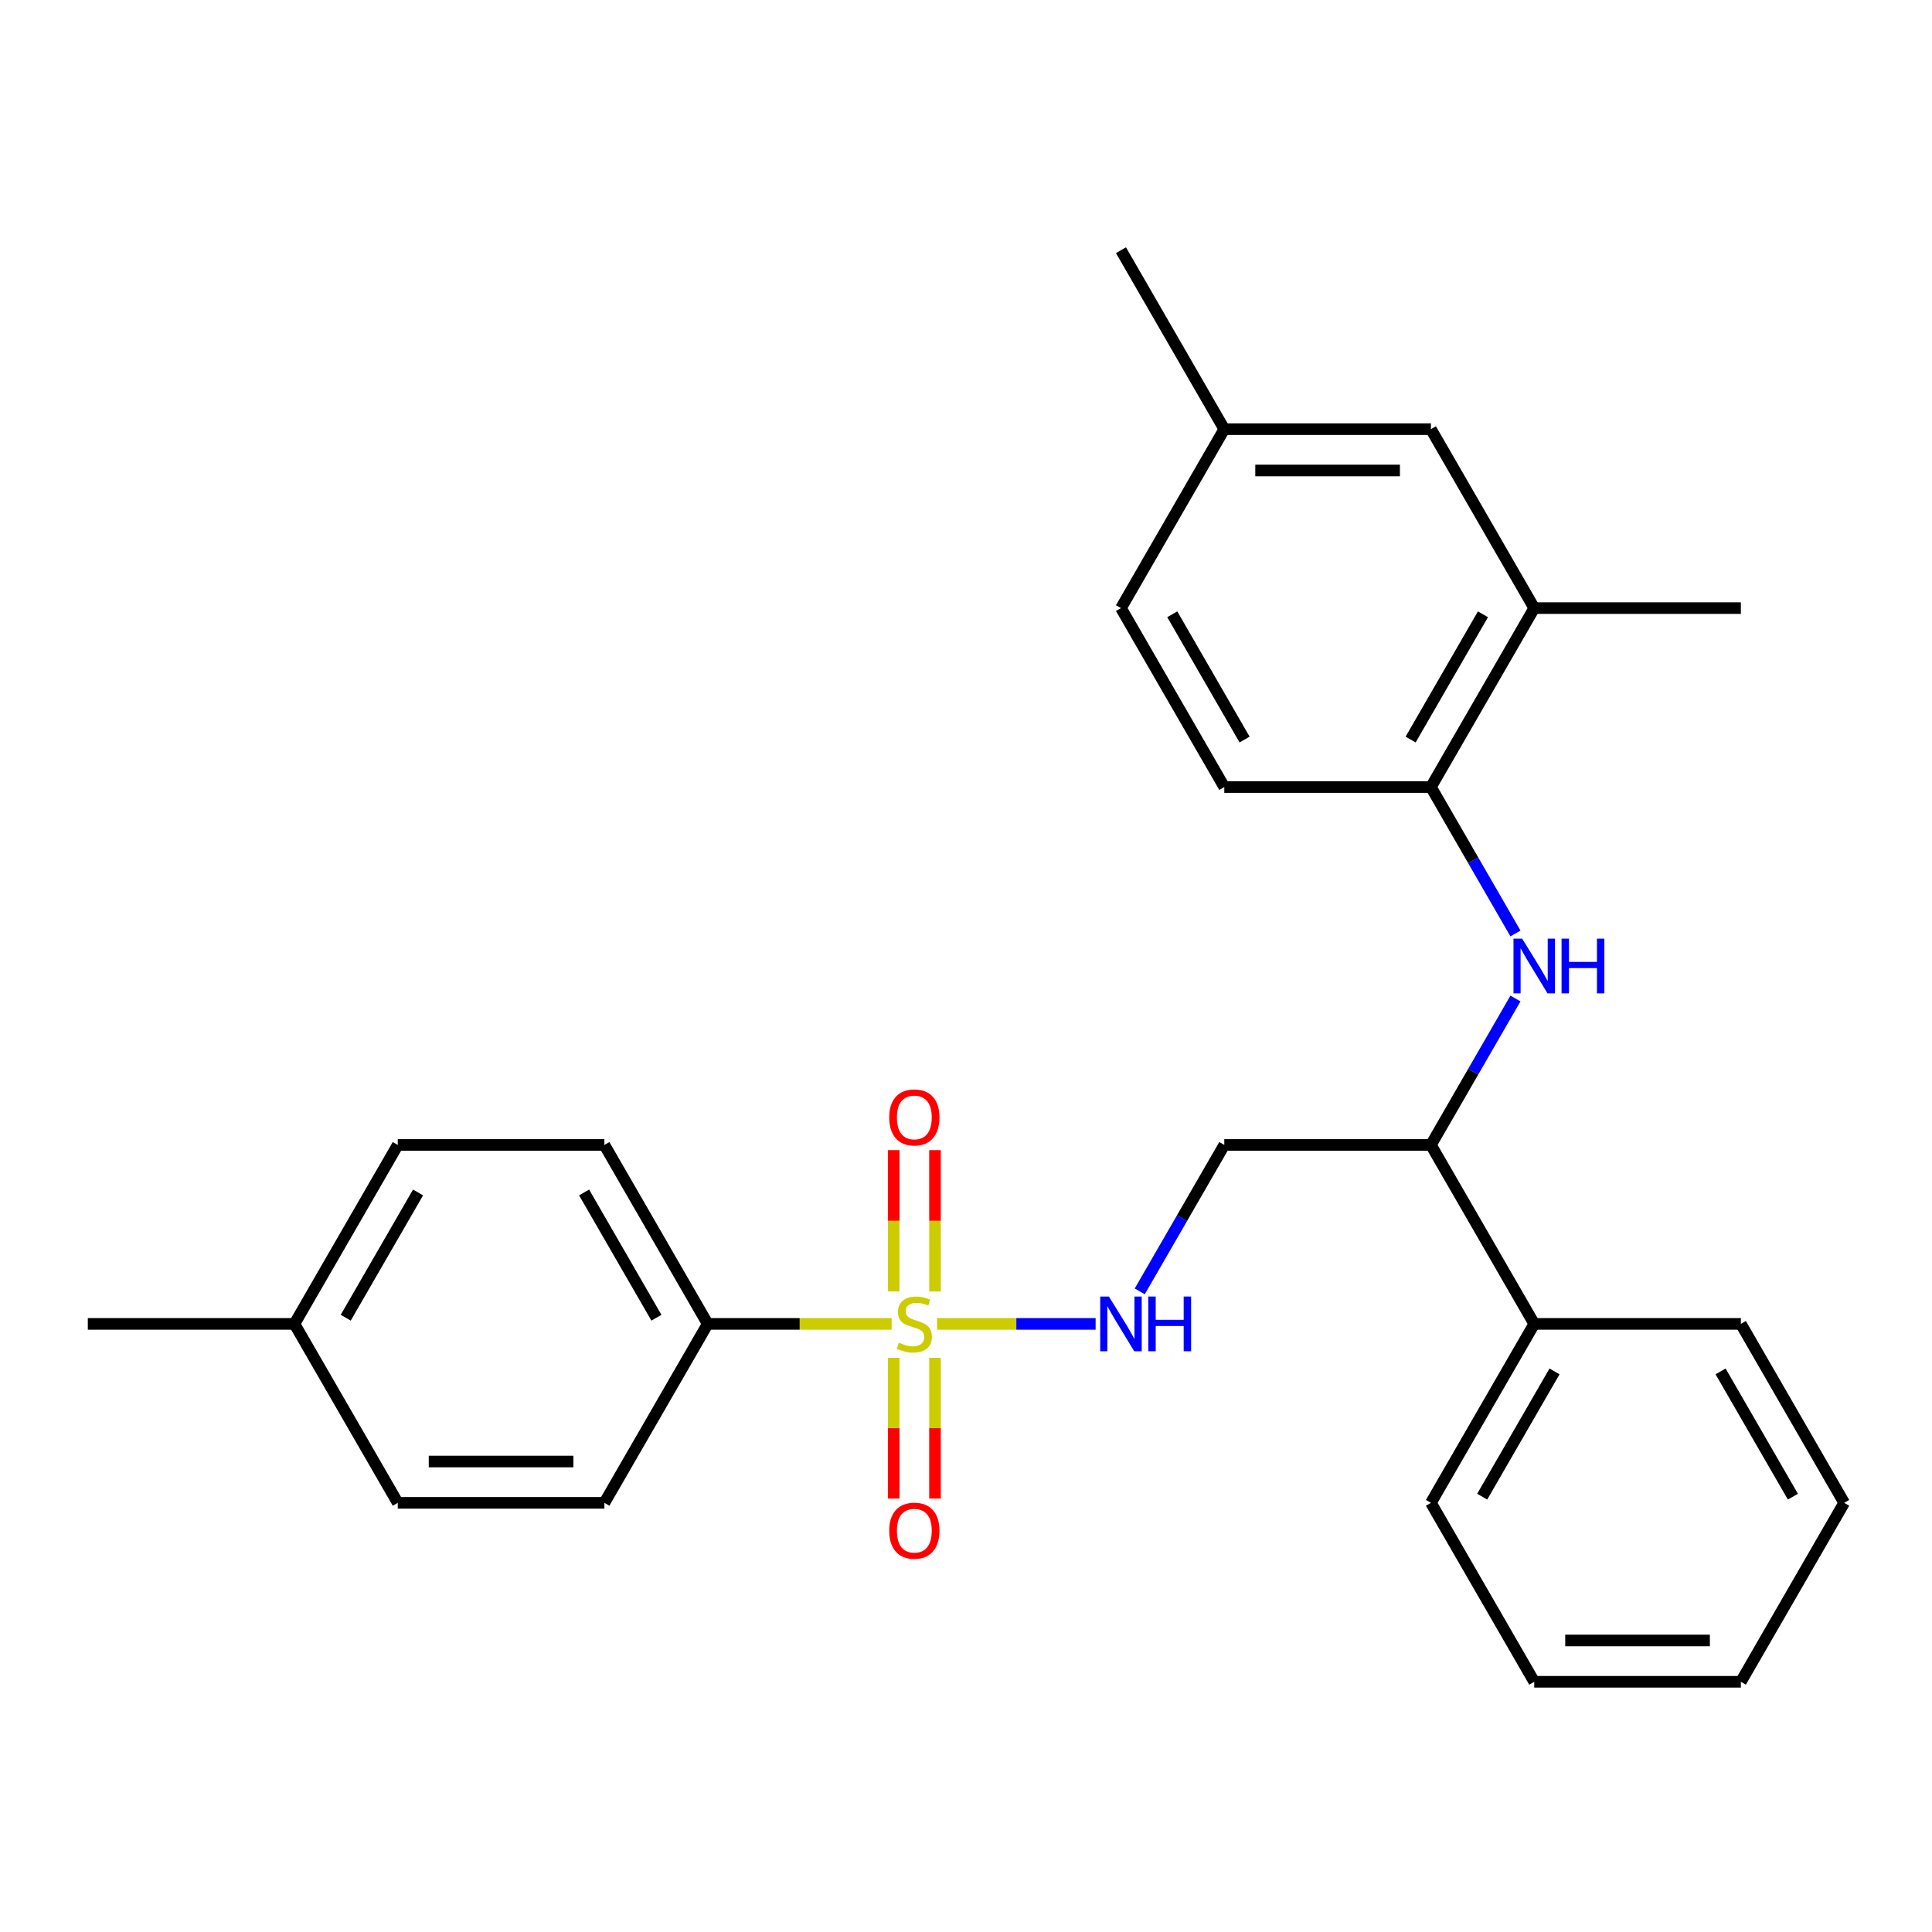 <?xml version='1.0' encoding='iso-8859-1'?>
<svg version='1.1' baseProfile='full'
              xmlns='http://www.w3.org/2000/svg'
                      xmlns:rdkit='http://www.rdkit.org/xml'
                      xmlns:xlink='http://www.w3.org/1999/xlink'
                  xml:space='preserve'
width='1000px' height='1000px' viewBox='0 0 1000 1000'>
<!-- END OF HEADER -->
<rect style='opacity:1.0;fill:#FFFFFF;stroke:none' width='1000' height='1000' x='0' y='0'> </rect>
<path class='bond-0' d='M 485.016,685.246 L 526.055,685.246' style='fill:none;fill-rule:evenodd;stroke:#CCCC00;stroke-width:6px;stroke-linecap:butt;stroke-linejoin:miter;stroke-opacity:1' />
<path class='bond-0' d='M 526.055,685.246 L 567.094,685.246' style='fill:none;fill-rule:evenodd;stroke:#0000FF;stroke-width:6px;stroke-linecap:butt;stroke-linejoin:miter;stroke-opacity:1' />
<path class='bond-3' d='M 461.508,685.246 L 413.909,685.246' style='fill:none;fill-rule:evenodd;stroke:#CCCC00;stroke-width:6px;stroke-linecap:butt;stroke-linejoin:miter;stroke-opacity:1' />
<path class='bond-3' d='M 413.909,685.246 L 366.31,685.246' style='fill:none;fill-rule:evenodd;stroke:#000000;stroke-width:6px;stroke-linecap:butt;stroke-linejoin:miter;stroke-opacity:1' />
<path class='bond-5' d='M 483.957,668.452 L 483.957,631.88' style='fill:none;fill-rule:evenodd;stroke:#CCCC00;stroke-width:6px;stroke-linecap:butt;stroke-linejoin:miter;stroke-opacity:1' />
<path class='bond-5' d='M 483.957,631.88 L 483.957,595.308' style='fill:none;fill-rule:evenodd;stroke:#FF0000;stroke-width:6px;stroke-linecap:butt;stroke-linejoin:miter;stroke-opacity:1' />
<path class='bond-5' d='M 462.567,668.452 L 462.567,631.88' style='fill:none;fill-rule:evenodd;stroke:#CCCC00;stroke-width:6px;stroke-linecap:butt;stroke-linejoin:miter;stroke-opacity:1' />
<path class='bond-5' d='M 462.567,631.88 L 462.567,595.308' style='fill:none;fill-rule:evenodd;stroke:#FF0000;stroke-width:6px;stroke-linecap:butt;stroke-linejoin:miter;stroke-opacity:1' />
<path class='bond-6' d='M 462.567,702.8 L 462.567,739.221' style='fill:none;fill-rule:evenodd;stroke:#CCCC00;stroke-width:6px;stroke-linecap:butt;stroke-linejoin:miter;stroke-opacity:1' />
<path class='bond-6' d='M 462.567,739.221 L 462.567,775.643' style='fill:none;fill-rule:evenodd;stroke:#FF0000;stroke-width:6px;stroke-linecap:butt;stroke-linejoin:miter;stroke-opacity:1' />
<path class='bond-6' d='M 483.957,702.8 L 483.957,739.221' style='fill:none;fill-rule:evenodd;stroke:#CCCC00;stroke-width:6px;stroke-linecap:butt;stroke-linejoin:miter;stroke-opacity:1' />
<path class='bond-6' d='M 483.957,739.221 L 483.957,775.643' style='fill:none;fill-rule:evenodd;stroke:#FF0000;stroke-width:6px;stroke-linecap:butt;stroke-linejoin:miter;stroke-opacity:1' />
<path class='bond-7' d='M 589.933,668.412 L 611.811,630.518' style='fill:none;fill-rule:evenodd;stroke:#0000FF;stroke-width:6px;stroke-linecap:butt;stroke-linejoin:miter;stroke-opacity:1' />
<path class='bond-7' d='M 611.811,630.518 L 633.69,592.623' style='fill:none;fill-rule:evenodd;stroke:#000000;stroke-width:6px;stroke-linecap:butt;stroke-linejoin:miter;stroke-opacity:1' />
<path class='bond-1' d='M 784.399,516.834 L 762.52,554.728' style='fill:none;fill-rule:evenodd;stroke:#0000FF;stroke-width:6px;stroke-linecap:butt;stroke-linejoin:miter;stroke-opacity:1' />
<path class='bond-1' d='M 762.52,554.728 L 740.642,592.623' style='fill:none;fill-rule:evenodd;stroke:#000000;stroke-width:6px;stroke-linecap:butt;stroke-linejoin:miter;stroke-opacity:1' />
<path class='bond-2' d='M 784.399,483.166 L 762.52,445.272' style='fill:none;fill-rule:evenodd;stroke:#0000FF;stroke-width:6px;stroke-linecap:butt;stroke-linejoin:miter;stroke-opacity:1' />
<path class='bond-2' d='M 762.52,445.272 L 740.642,407.377' style='fill:none;fill-rule:evenodd;stroke:#000000;stroke-width:6px;stroke-linecap:butt;stroke-linejoin:miter;stroke-opacity:1' />
<path class='bond-8' d='M 740.642,407.377 L 794.118,314.754' style='fill:none;fill-rule:evenodd;stroke:#000000;stroke-width:6px;stroke-linecap:butt;stroke-linejoin:miter;stroke-opacity:1' />
<path class='bond-8' d='M 730.138,382.788 L 767.572,317.952' style='fill:none;fill-rule:evenodd;stroke:#000000;stroke-width:6px;stroke-linecap:butt;stroke-linejoin:miter;stroke-opacity:1' />
<path class='bond-10' d='M 740.642,407.377 L 633.69,407.377' style='fill:none;fill-rule:evenodd;stroke:#000000;stroke-width:6px;stroke-linecap:butt;stroke-linejoin:miter;stroke-opacity:1' />
<path class='bond-12' d='M 366.31,685.246 L 312.834,592.623' style='fill:none;fill-rule:evenodd;stroke:#000000;stroke-width:6px;stroke-linecap:butt;stroke-linejoin:miter;stroke-opacity:1' />
<path class='bond-12' d='M 339.764,682.048 L 302.331,617.212' style='fill:none;fill-rule:evenodd;stroke:#000000;stroke-width:6px;stroke-linecap:butt;stroke-linejoin:miter;stroke-opacity:1' />
<path class='bond-13' d='M 366.31,685.246 L 312.834,777.869' style='fill:none;fill-rule:evenodd;stroke:#000000;stroke-width:6px;stroke-linecap:butt;stroke-linejoin:miter;stroke-opacity:1' />
<path class='bond-4' d='M 740.642,592.623 L 633.69,592.623' style='fill:none;fill-rule:evenodd;stroke:#000000;stroke-width:6px;stroke-linecap:butt;stroke-linejoin:miter;stroke-opacity:1' />
<path class='bond-11' d='M 740.642,592.623 L 794.118,685.246' style='fill:none;fill-rule:evenodd;stroke:#000000;stroke-width:6px;stroke-linecap:butt;stroke-linejoin:miter;stroke-opacity:1' />
<path class='bond-9' d='M 794.118,314.754 L 740.642,222.131' style='fill:none;fill-rule:evenodd;stroke:#000000;stroke-width:6px;stroke-linecap:butt;stroke-linejoin:miter;stroke-opacity:1' />
<path class='bond-19' d='M 794.118,314.754 L 901.07,314.754' style='fill:none;fill-rule:evenodd;stroke:#000000;stroke-width:6px;stroke-linecap:butt;stroke-linejoin:miter;stroke-opacity:1' />
<path class='bond-29' d='M 740.642,222.131 L 633.69,222.131' style='fill:none;fill-rule:evenodd;stroke:#000000;stroke-width:6px;stroke-linecap:butt;stroke-linejoin:miter;stroke-opacity:1' />
<path class='bond-29' d='M 724.599,243.521 L 649.733,243.521' style='fill:none;fill-rule:evenodd;stroke:#000000;stroke-width:6px;stroke-linecap:butt;stroke-linejoin:miter;stroke-opacity:1' />
<path class='bond-15' d='M 633.69,407.377 L 580.214,314.754' style='fill:none;fill-rule:evenodd;stroke:#000000;stroke-width:6px;stroke-linecap:butt;stroke-linejoin:miter;stroke-opacity:1' />
<path class='bond-15' d='M 644.193,382.788 L 606.76,317.952' style='fill:none;fill-rule:evenodd;stroke:#000000;stroke-width:6px;stroke-linecap:butt;stroke-linejoin:miter;stroke-opacity:1' />
<path class='bond-20' d='M 794.118,685.246 L 740.642,777.869' style='fill:none;fill-rule:evenodd;stroke:#000000;stroke-width:6px;stroke-linecap:butt;stroke-linejoin:miter;stroke-opacity:1' />
<path class='bond-20' d='M 804.621,709.835 L 767.188,774.671' style='fill:none;fill-rule:evenodd;stroke:#000000;stroke-width:6px;stroke-linecap:butt;stroke-linejoin:miter;stroke-opacity:1' />
<path class='bond-21' d='M 794.118,685.246 L 901.07,685.246' style='fill:none;fill-rule:evenodd;stroke:#000000;stroke-width:6px;stroke-linecap:butt;stroke-linejoin:miter;stroke-opacity:1' />
<path class='bond-16' d='M 312.834,592.623 L 205.882,592.623' style='fill:none;fill-rule:evenodd;stroke:#000000;stroke-width:6px;stroke-linecap:butt;stroke-linejoin:miter;stroke-opacity:1' />
<path class='bond-17' d='M 312.834,777.869 L 205.882,777.869' style='fill:none;fill-rule:evenodd;stroke:#000000;stroke-width:6px;stroke-linecap:butt;stroke-linejoin:miter;stroke-opacity:1' />
<path class='bond-17' d='M 296.791,756.479 L 221.925,756.479' style='fill:none;fill-rule:evenodd;stroke:#000000;stroke-width:6px;stroke-linecap:butt;stroke-linejoin:miter;stroke-opacity:1' />
<path class='bond-14' d='M 633.69,222.131 L 580.214,314.754' style='fill:none;fill-rule:evenodd;stroke:#000000;stroke-width:6px;stroke-linecap:butt;stroke-linejoin:miter;stroke-opacity:1' />
<path class='bond-22' d='M 633.69,222.131 L 580.214,129.508' style='fill:none;fill-rule:evenodd;stroke:#000000;stroke-width:6px;stroke-linecap:butt;stroke-linejoin:miter;stroke-opacity:1' />
<path class='bond-27' d='M 205.882,592.623 L 152.406,685.246' style='fill:none;fill-rule:evenodd;stroke:#000000;stroke-width:6px;stroke-linecap:butt;stroke-linejoin:miter;stroke-opacity:1' />
<path class='bond-27' d='M 216.386,617.212 L 178.952,682.048' style='fill:none;fill-rule:evenodd;stroke:#000000;stroke-width:6px;stroke-linecap:butt;stroke-linejoin:miter;stroke-opacity:1' />
<path class='bond-18' d='M 205.882,777.869 L 152.406,685.246' style='fill:none;fill-rule:evenodd;stroke:#000000;stroke-width:6px;stroke-linecap:butt;stroke-linejoin:miter;stroke-opacity:1' />
<path class='bond-23' d='M 152.406,685.246 L 45.455,685.246' style='fill:none;fill-rule:evenodd;stroke:#000000;stroke-width:6px;stroke-linecap:butt;stroke-linejoin:miter;stroke-opacity:1' />
<path class='bond-25' d='M 740.642,777.869 L 794.118,870.492' style='fill:none;fill-rule:evenodd;stroke:#000000;stroke-width:6px;stroke-linecap:butt;stroke-linejoin:miter;stroke-opacity:1' />
<path class='bond-24' d='M 901.07,685.246 L 954.545,777.869' style='fill:none;fill-rule:evenodd;stroke:#000000;stroke-width:6px;stroke-linecap:butt;stroke-linejoin:miter;stroke-opacity:1' />
<path class='bond-24' d='M 890.566,709.835 L 927.999,774.671' style='fill:none;fill-rule:evenodd;stroke:#000000;stroke-width:6px;stroke-linecap:butt;stroke-linejoin:miter;stroke-opacity:1' />
<path class='bond-26' d='M 954.545,777.869 L 901.07,870.492' style='fill:none;fill-rule:evenodd;stroke:#000000;stroke-width:6px;stroke-linecap:butt;stroke-linejoin:miter;stroke-opacity:1' />
<path class='bond-28' d='M 794.118,870.492 L 901.07,870.492' style='fill:none;fill-rule:evenodd;stroke:#000000;stroke-width:6px;stroke-linecap:butt;stroke-linejoin:miter;stroke-opacity:1' />
<path class='bond-28' d='M 810.16,849.102 L 885.027,849.102' style='fill:none;fill-rule:evenodd;stroke:#000000;stroke-width:6px;stroke-linecap:butt;stroke-linejoin:miter;stroke-opacity:1' />
<path  class='atom-0' d='M 465.262 694.966
Q 465.582 695.086, 466.902 695.646
Q 468.222 696.206, 469.662 696.566
Q 471.142 696.886, 472.582 696.886
Q 475.262 696.886, 476.822 695.606
Q 478.382 694.286, 478.382 692.006
Q 478.382 690.446, 477.582 689.486
Q 476.822 688.526, 475.622 688.006
Q 474.422 687.486, 472.422 686.886
Q 469.902 686.126, 468.382 685.406
Q 466.902 684.686, 465.822 683.166
Q 464.782 681.646, 464.782 679.086
Q 464.782 675.526, 467.182 673.326
Q 469.622 671.126, 474.422 671.126
Q 477.702 671.126, 481.422 672.686
L 480.502 675.766
Q 477.102 674.366, 474.542 674.366
Q 471.782 674.366, 470.262 675.526
Q 468.742 676.646, 468.782 678.606
Q 468.782 680.126, 469.542 681.046
Q 470.342 681.966, 471.462 682.486
Q 472.622 683.006, 474.542 683.606
Q 477.102 684.406, 478.622 685.206
Q 480.142 686.006, 481.222 687.646
Q 482.342 689.246, 482.342 692.006
Q 482.342 695.926, 479.702 698.046
Q 477.102 700.126, 472.742 700.126
Q 470.222 700.126, 468.302 699.566
Q 466.422 699.046, 464.182 698.126
L 465.262 694.966
' fill='#CCCC00'/>
<path  class='atom-1' d='M 573.954 671.086
L 583.234 686.086
Q 584.154 687.566, 585.634 690.246
Q 587.114 692.926, 587.194 693.086
L 587.194 671.086
L 590.954 671.086
L 590.954 699.406
L 587.074 699.406
L 577.114 683.006
Q 575.954 681.086, 574.714 678.886
Q 573.514 676.686, 573.154 676.006
L 573.154 699.406
L 569.474 699.406
L 569.474 671.086
L 573.954 671.086
' fill='#0000FF'/>
<path  class='atom-1' d='M 594.354 671.086
L 598.194 671.086
L 598.194 683.126
L 612.674 683.126
L 612.674 671.086
L 616.514 671.086
L 616.514 699.406
L 612.674 699.406
L 612.674 686.326
L 598.194 686.326
L 598.194 699.406
L 594.354 699.406
L 594.354 671.086
' fill='#0000FF'/>
<path  class='atom-2' d='M 787.858 485.84
L 797.138 500.84
Q 798.058 502.32, 799.538 505
Q 801.018 507.68, 801.098 507.84
L 801.098 485.84
L 804.858 485.84
L 804.858 514.16
L 800.978 514.16
L 791.018 497.76
Q 789.858 495.84, 788.618 493.64
Q 787.418 491.44, 787.058 490.76
L 787.058 514.16
L 783.378 514.16
L 783.378 485.84
L 787.858 485.84
' fill='#0000FF'/>
<path  class='atom-2' d='M 808.258 485.84
L 812.098 485.84
L 812.098 497.88
L 826.578 497.88
L 826.578 485.84
L 830.418 485.84
L 830.418 514.16
L 826.578 514.16
L 826.578 501.08
L 812.098 501.08
L 812.098 514.16
L 808.258 514.16
L 808.258 485.84
' fill='#0000FF'/>
<path  class='atom-6' d='M 460.262 578.374
Q 460.262 571.574, 463.622 567.774
Q 466.982 563.974, 473.262 563.974
Q 479.542 563.974, 482.902 567.774
Q 486.262 571.574, 486.262 578.374
Q 486.262 585.254, 482.862 589.174
Q 479.462 593.054, 473.262 593.054
Q 467.022 593.054, 463.622 589.174
Q 460.262 585.294, 460.262 578.374
M 473.262 589.854
Q 477.582 589.854, 479.902 586.974
Q 482.262 584.054, 482.262 578.374
Q 482.262 572.814, 479.902 570.014
Q 477.582 567.174, 473.262 567.174
Q 468.942 567.174, 466.582 569.974
Q 464.262 572.774, 464.262 578.374
Q 464.262 584.094, 466.582 586.974
Q 468.942 589.854, 473.262 589.854
' fill='#FF0000'/>
<path  class='atom-7' d='M 460.262 792.278
Q 460.262 785.478, 463.622 781.678
Q 466.982 777.878, 473.262 777.878
Q 479.542 777.878, 482.902 781.678
Q 486.262 785.478, 486.262 792.278
Q 486.262 799.158, 482.862 803.078
Q 479.462 806.958, 473.262 806.958
Q 467.022 806.958, 463.622 803.078
Q 460.262 799.198, 460.262 792.278
M 473.262 803.758
Q 477.582 803.758, 479.902 800.878
Q 482.262 797.958, 482.262 792.278
Q 482.262 786.718, 479.902 783.918
Q 477.582 781.078, 473.262 781.078
Q 468.942 781.078, 466.582 783.878
Q 464.262 786.678, 464.262 792.278
Q 464.262 797.998, 466.582 800.878
Q 468.942 803.758, 473.262 803.758
' fill='#FF0000'/>
</svg>
